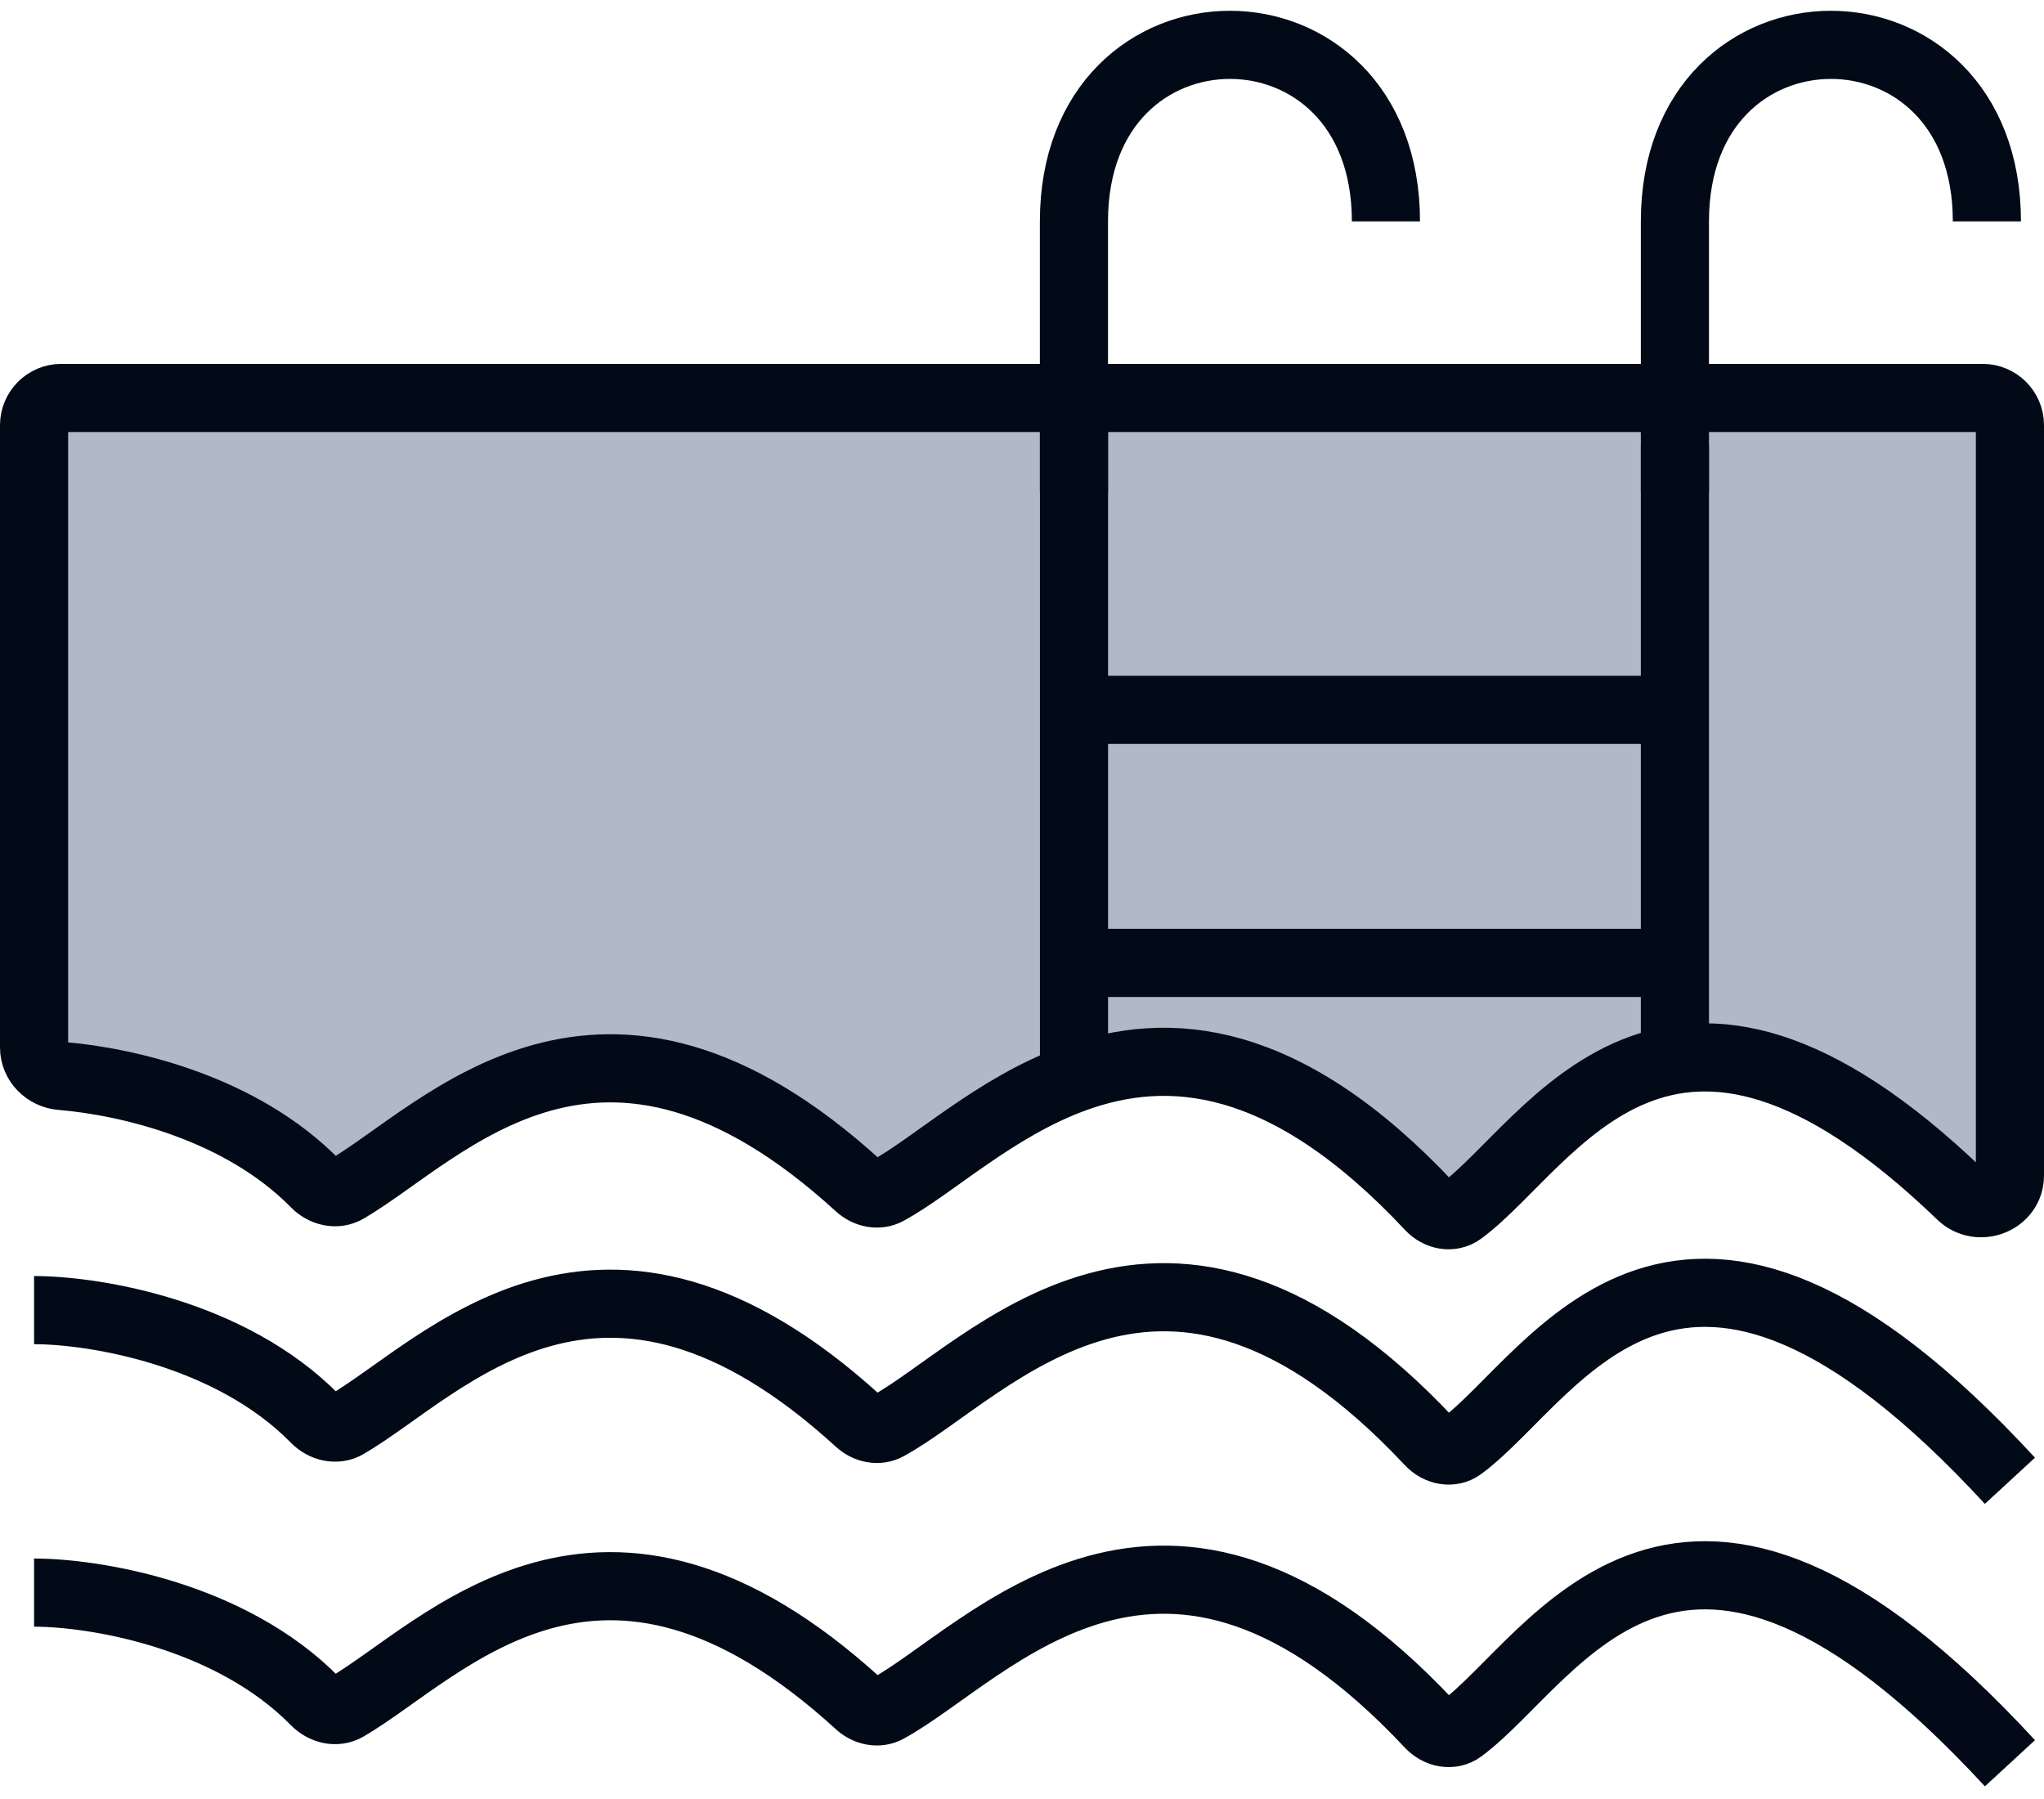 <svg width="150" height="132" viewBox="0 0 150 132" fill="none" xmlns="http://www.w3.org/2000/svg">
<path d="M147.5 31.199V86.257C147.5 88.079 145.213 88.953 143.901 87.689C122.238 66.819 113.849 83.969 107.225 88.865C106.509 89.394 105.544 89.192 104.936 88.542C94.311 77.187 85.678 76.621 78.816 79.127C73.043 81.235 68.524 85.517 65.127 87.377C64.444 87.751 63.602 87.563 63.028 87.037C44.055 69.691 32.533 83.096 25.438 87.249C24.678 87.693 23.742 87.457 23.125 86.828C17.711 81.314 9.463 79.363 4.497 78.947C3.396 78.855 2.5 77.961 2.5 76.857V31.199C2.5 30.095 3.395 29.199 4.5 29.199H78.816H145.5C146.605 29.199 147.5 30.095 147.5 31.199Z" fill="#AFBAC6"/>
<path d="M147.5 108.651C123.143 82.218 114.204 100.978 107.225 106.137C106.509 106.667 105.527 106.445 104.918 105.795C85.359 84.911 72.554 100.587 65.122 104.652C64.439 105.026 63.602 104.835 63.028 104.309C44.055 86.963 32.533 100.368 25.438 104.521C24.678 104.966 23.742 104.729 23.125 104.101C16.897 97.757 6.919 96.129 2.5 96.129M147.5 129.378C123.143 102.944 114.204 121.705 107.225 126.864C106.509 127.393 105.527 127.172 104.918 126.522C85.359 105.637 72.554 121.313 65.122 125.379C64.439 125.753 63.602 125.561 63.028 125.036C44.055 107.689 32.533 121.095 25.438 125.248C24.678 125.692 23.742 125.455 23.125 124.827C16.897 118.484 6.919 116.856 2.5 116.856M78.816 29.199H4.5C3.395 29.199 2.5 30.095 2.5 31.199V76.857C2.5 77.961 3.396 78.855 4.497 78.947C9.463 79.363 17.711 81.314 23.125 86.828C23.742 87.457 24.678 87.693 25.438 87.249C32.533 83.096 44.055 69.691 63.028 87.037C63.602 87.563 64.444 87.751 65.127 87.377C68.524 85.517 73.043 81.235 78.816 79.127M78.816 29.199H145.5C146.605 29.199 147.5 30.095 147.5 31.199V86.257C147.5 88.079 145.213 88.953 143.901 87.689C122.238 66.819 113.849 83.969 107.225 88.865C106.509 89.394 105.544 89.192 104.936 88.542C94.311 77.187 85.678 76.621 78.816 79.127M78.816 29.199V79.127" stroke="#010A16" stroke-width="5"/>
<path d="M79.234 70.653H122.48" stroke="#010A16" stroke-width="5"/>
<path d="M79.234 52.085H122.904" stroke="#010A16" stroke-width="5"/>
<path d="M122.914 32.654V79" stroke="#010A16" stroke-width="5"/>
<path d="M101.707 16.245C101.707 -1.027 78.812 -1.027 78.812 16.245V36.108" stroke="#010A16" stroke-width="5"/>
<path d="M145.809 16.245C145.809 -1.027 122.914 -1.027 122.914 16.245V36.108" stroke="#010A16" stroke-width="5"/>
</svg>
